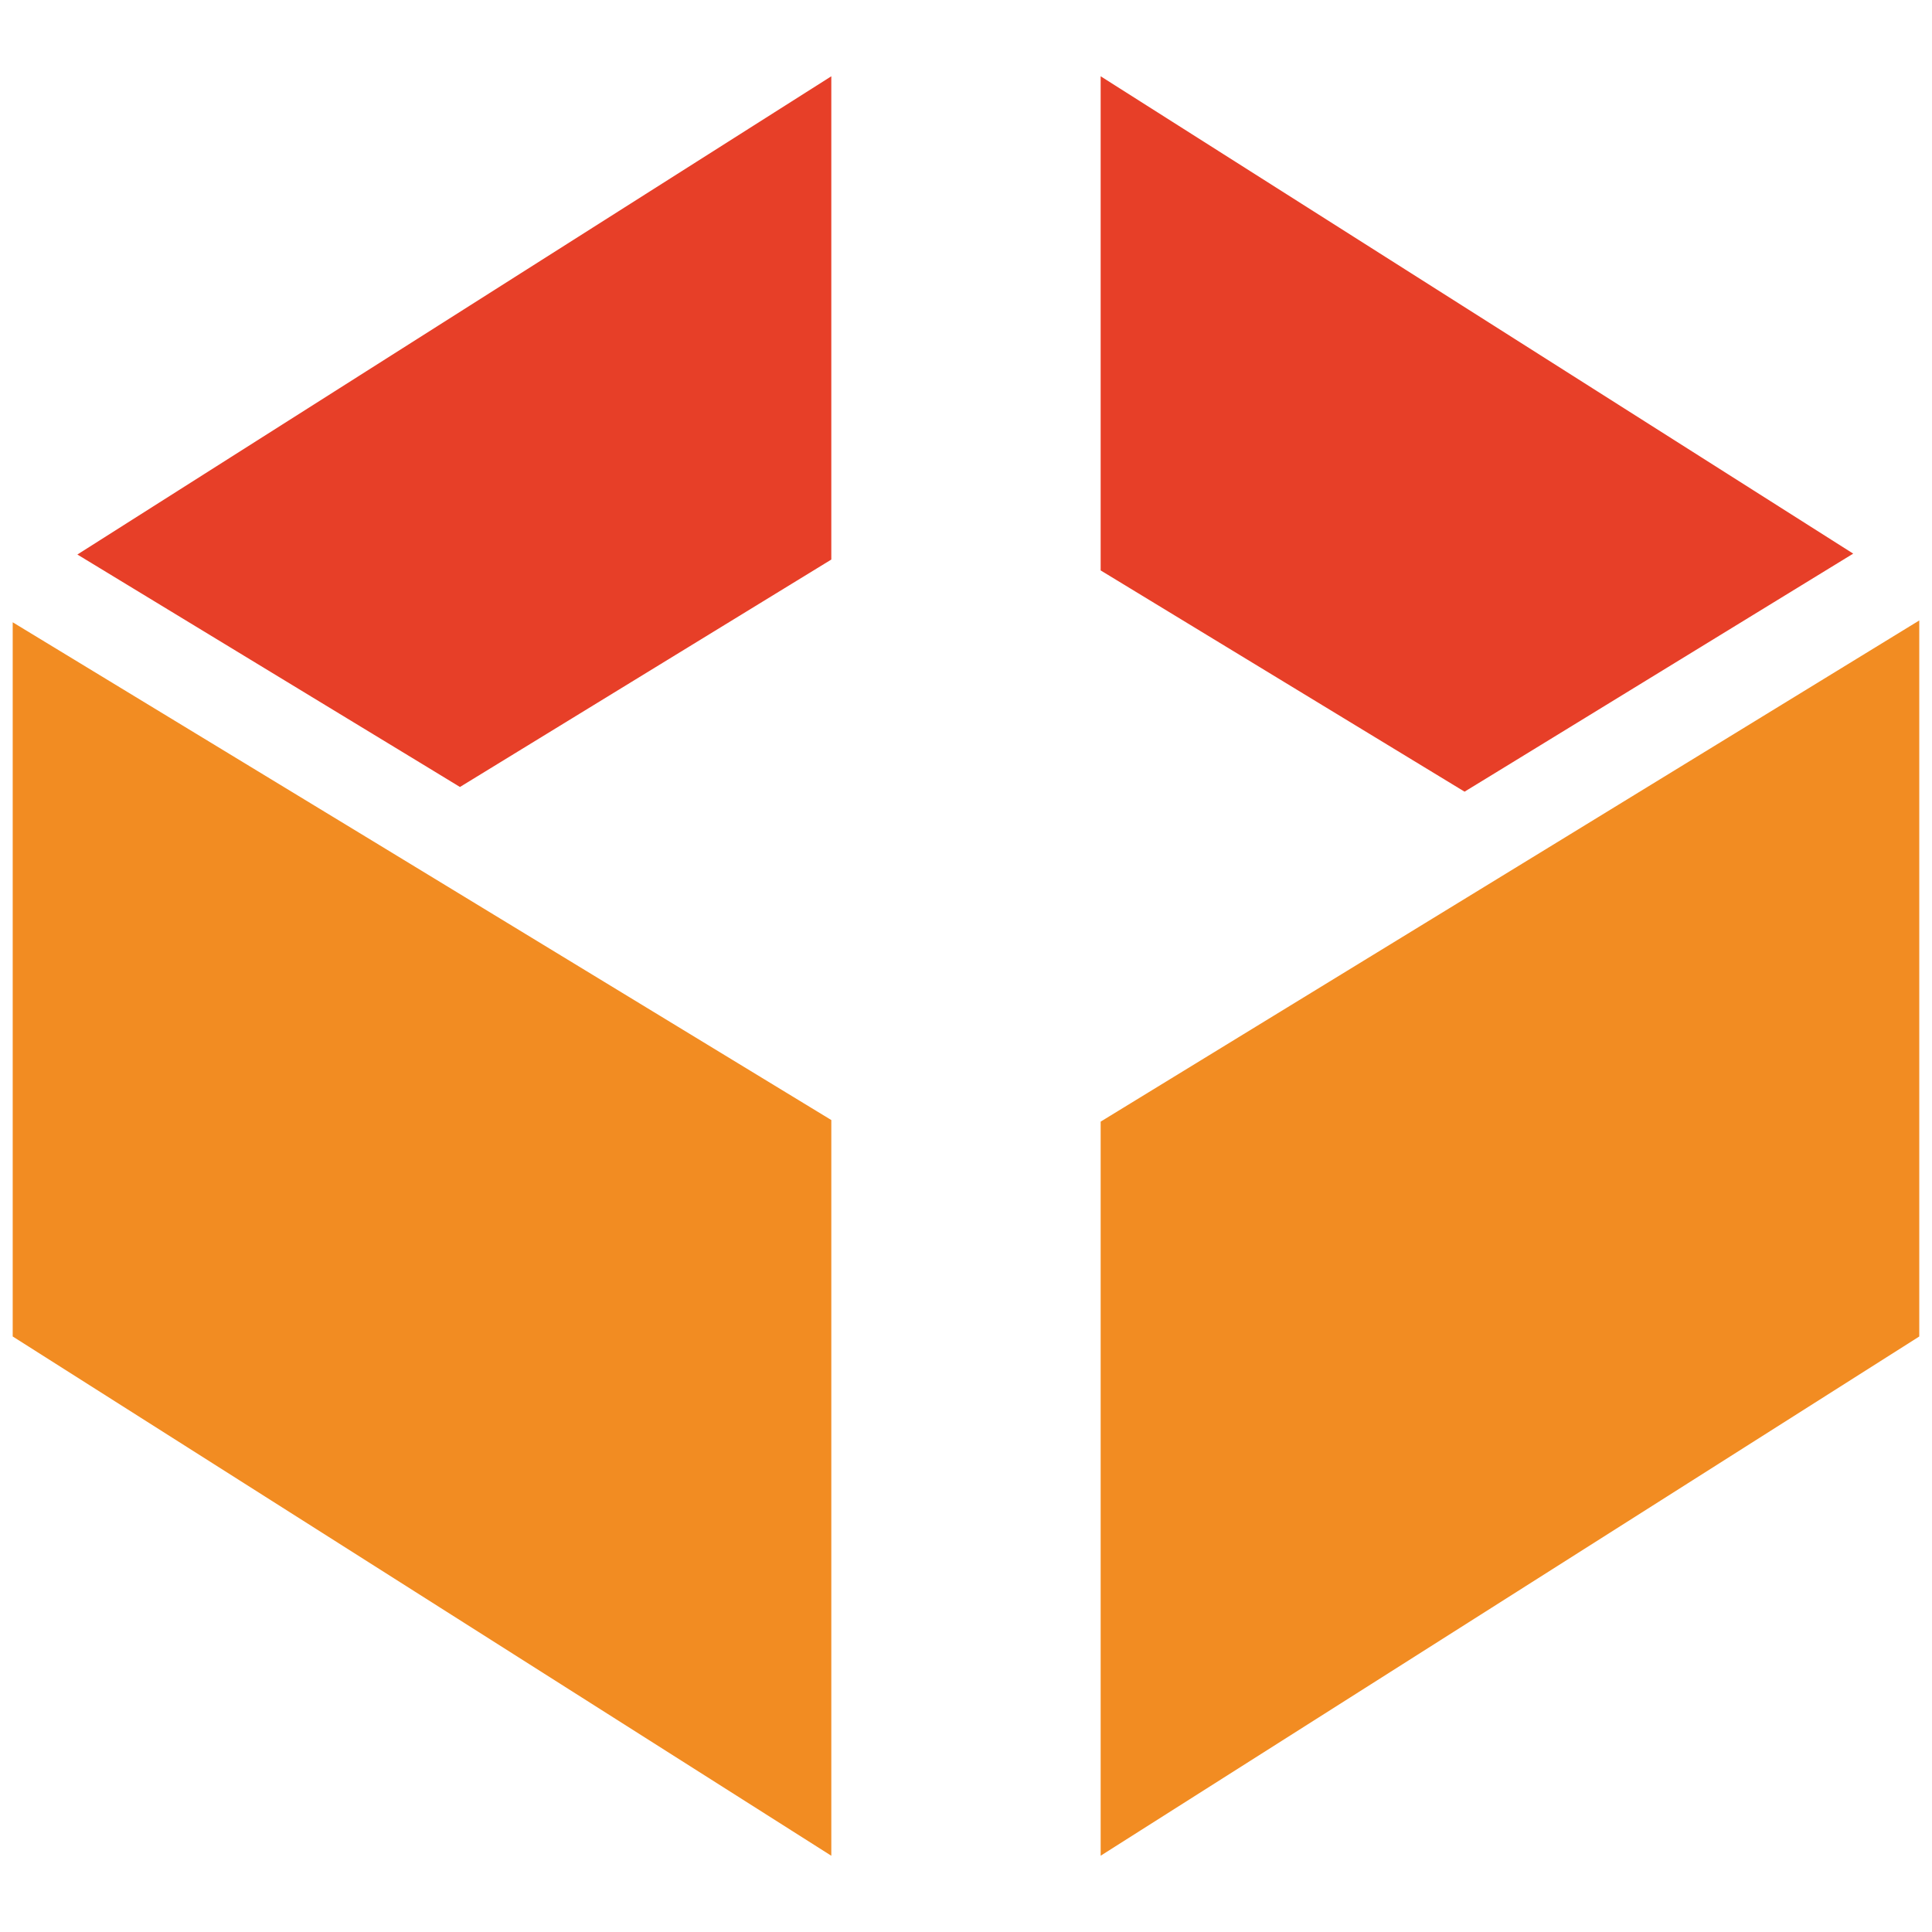 <svg fill="none" xmlns="http://www.w3.org/2000/svg" viewBox="0 0 56 56"><g clip-path="url(#a)"><path d="m13.332 22.811 10.764-6.592V2.211L2.243 16.073l9.931 6.033 1.158.705Z" fill="#E73F28"/><path d="M.368 18.037v20.701L24.096 53.79V32.465l-13.307-8.097L.37 18.038Z" fill="#F28C22"/><path d="M53.716 16.047 31.903 2.211v14.323l10.548 6.413 1.158-.708 10.107-6.192Z" fill="#E73F28"/><path d="M55.631 17.984 45 24.496l-13.097 8.015v21.278l23.728-15.05V17.983Z" fill="#F28C22"/></g><defs><clipPath id="a"><path fill="#fff" transform="translate(.368 2.21)" d="M0 0h55.263v51.579H0z"/></clipPath></defs></svg>